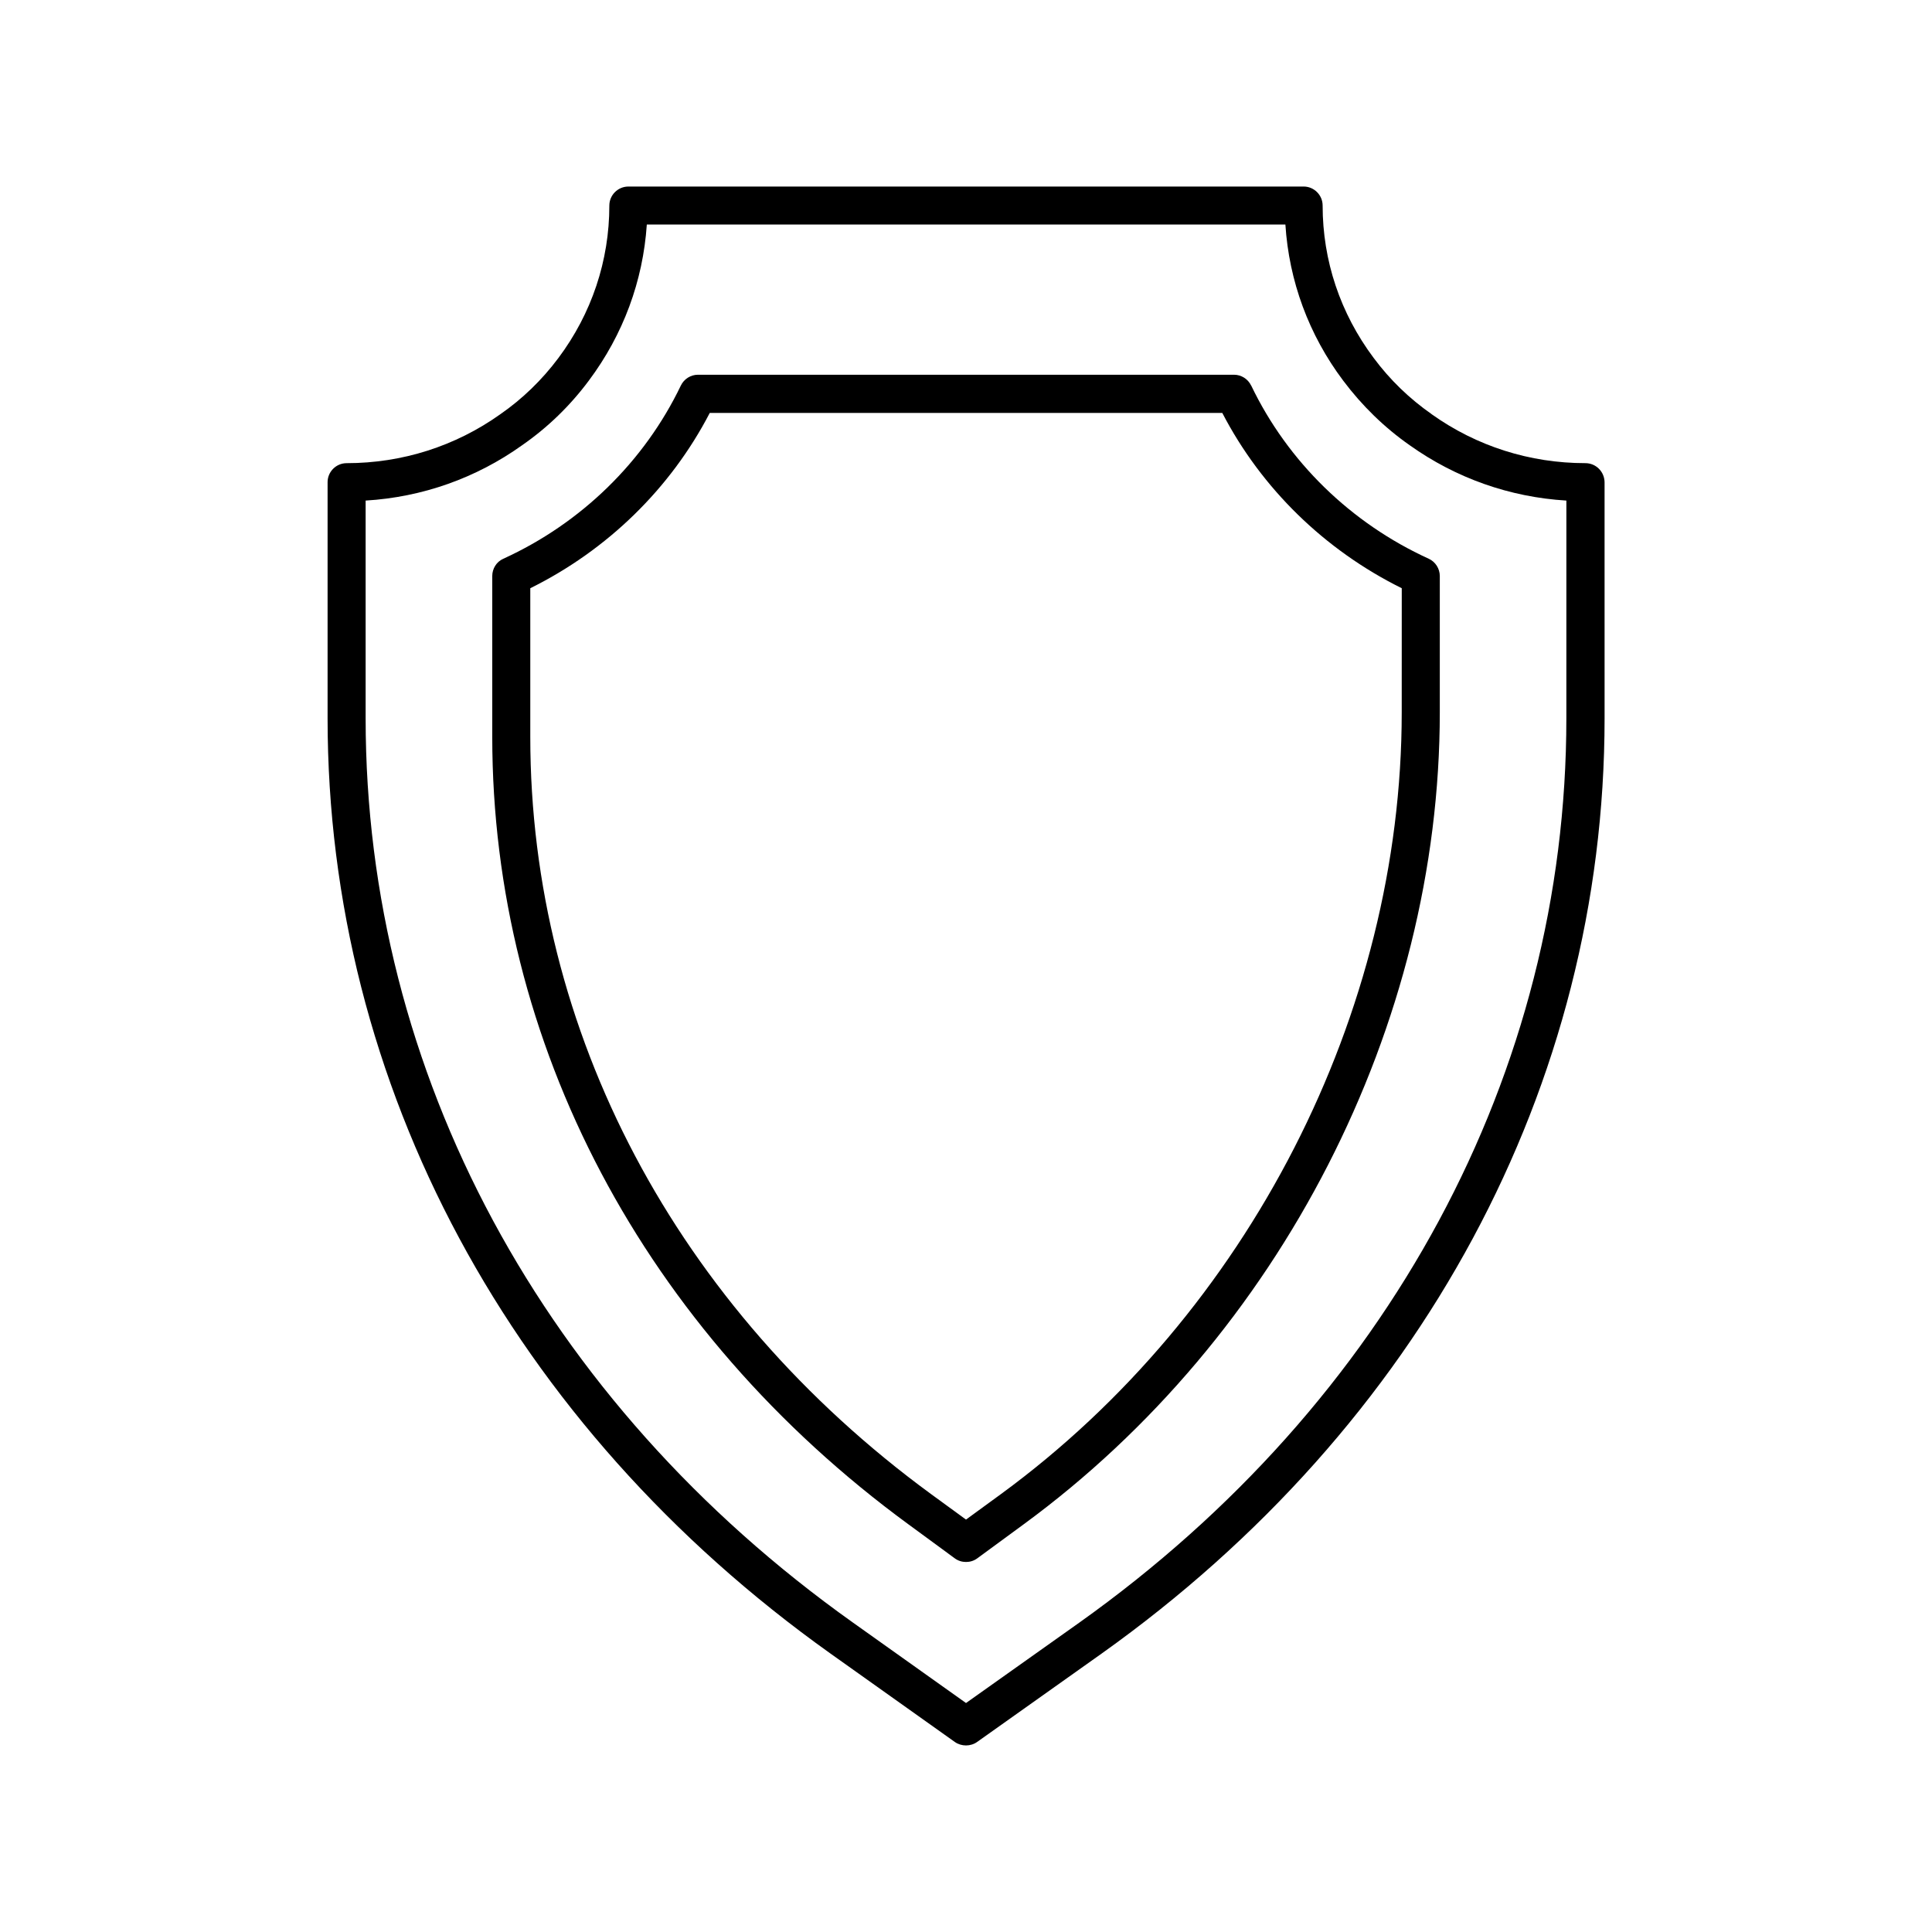 <?xml version="1.0" encoding="UTF-8"?>
<!-- Uploaded to: ICON Repo, www.svgrepo.com, Generator: ICON Repo Mixer Tools -->
<svg fill="#000000" width="800px" height="800px" version="1.1" viewBox="144 144 512 512" xmlns="http://www.w3.org/2000/svg">
 <g>
  <path d="m475.57 246.18c-0.855-1.762-2.621-2.871-4.535-2.871h-142.07c-1.914 0-3.68 1.109-4.535 2.871-9.672 20.152-26.398 36.477-47.055 45.898-1.812 0.805-2.922 2.621-2.922 4.586v42.57c0 81.316 40.203 157.39 110.29 208.73l12.293 9.02c0.906 0.656 1.914 0.957 2.973 0.957s2.066-0.301 2.973-0.957l12.293-9.02c68.016-49.828 110.29-132.3 110.29-215.23v-36.074c0-1.965-1.16-3.777-2.922-4.586-20.66-9.418-37.387-25.742-47.059-45.895zm39.902 86.605c0 79.754-40.656 159.15-106.15 207.12l-9.32 6.801-9.32-6.801c-67.461-49.422-106.15-122.58-106.15-200.62v-39.398c20.453-10.125 37.18-26.449 47.559-46.453h135.83c10.379 20 27.105 36.324 47.559 46.453z"/>
  <path d="m564.14 266.74c-14.711 0-28.816-4.484-40.707-12.949 0 0-0.051 0-0.051-0.051-5.844-4.082-11.035-9.07-15.367-14.914-8.816-11.789-13.504-25.746-13.504-40.355 0-2.769-2.266-5.039-5.039-5.039l-178.95 0.004c-2.769 0-5.039 2.266-5.039 5.039 0 14.609-4.684 28.617-13.504 40.406-4.332 5.793-9.523 10.832-15.418 14.914-11.891 8.465-25.996 12.949-40.707 12.949-2.769 0-5.039 2.266-5.039 5.039v62.574c0 97.184 48.566 187.52 133.31 247.88l32.949 23.426c0.859 0.598 1.918 0.898 2.926 0.898s2.066-0.301 2.922-0.906l33-23.426c84.691-60.305 133.31-150.64 133.31-247.88l-0.004-62.574c-0.047-2.769-2.266-5.035-5.086-5.035zm-5.039 67.609c0 93.91-47.055 181.27-129.07 239.66l-30.027 21.309-30.027-21.363c-82.07-58.387-129.08-145.7-129.08-239.61v-57.688c15.012-0.906 29.27-5.945 41.465-14.66 6.75-4.684 12.695-10.43 17.684-17.129 9.117-12.191 14.359-26.398 15.367-41.363h169.23c0.957 14.965 6.195 29.223 15.316 41.363 4.988 6.648 10.934 12.445 17.633 17.129 12.242 8.715 26.5 13.754 41.516 14.66z"/>
 </g>
</svg>